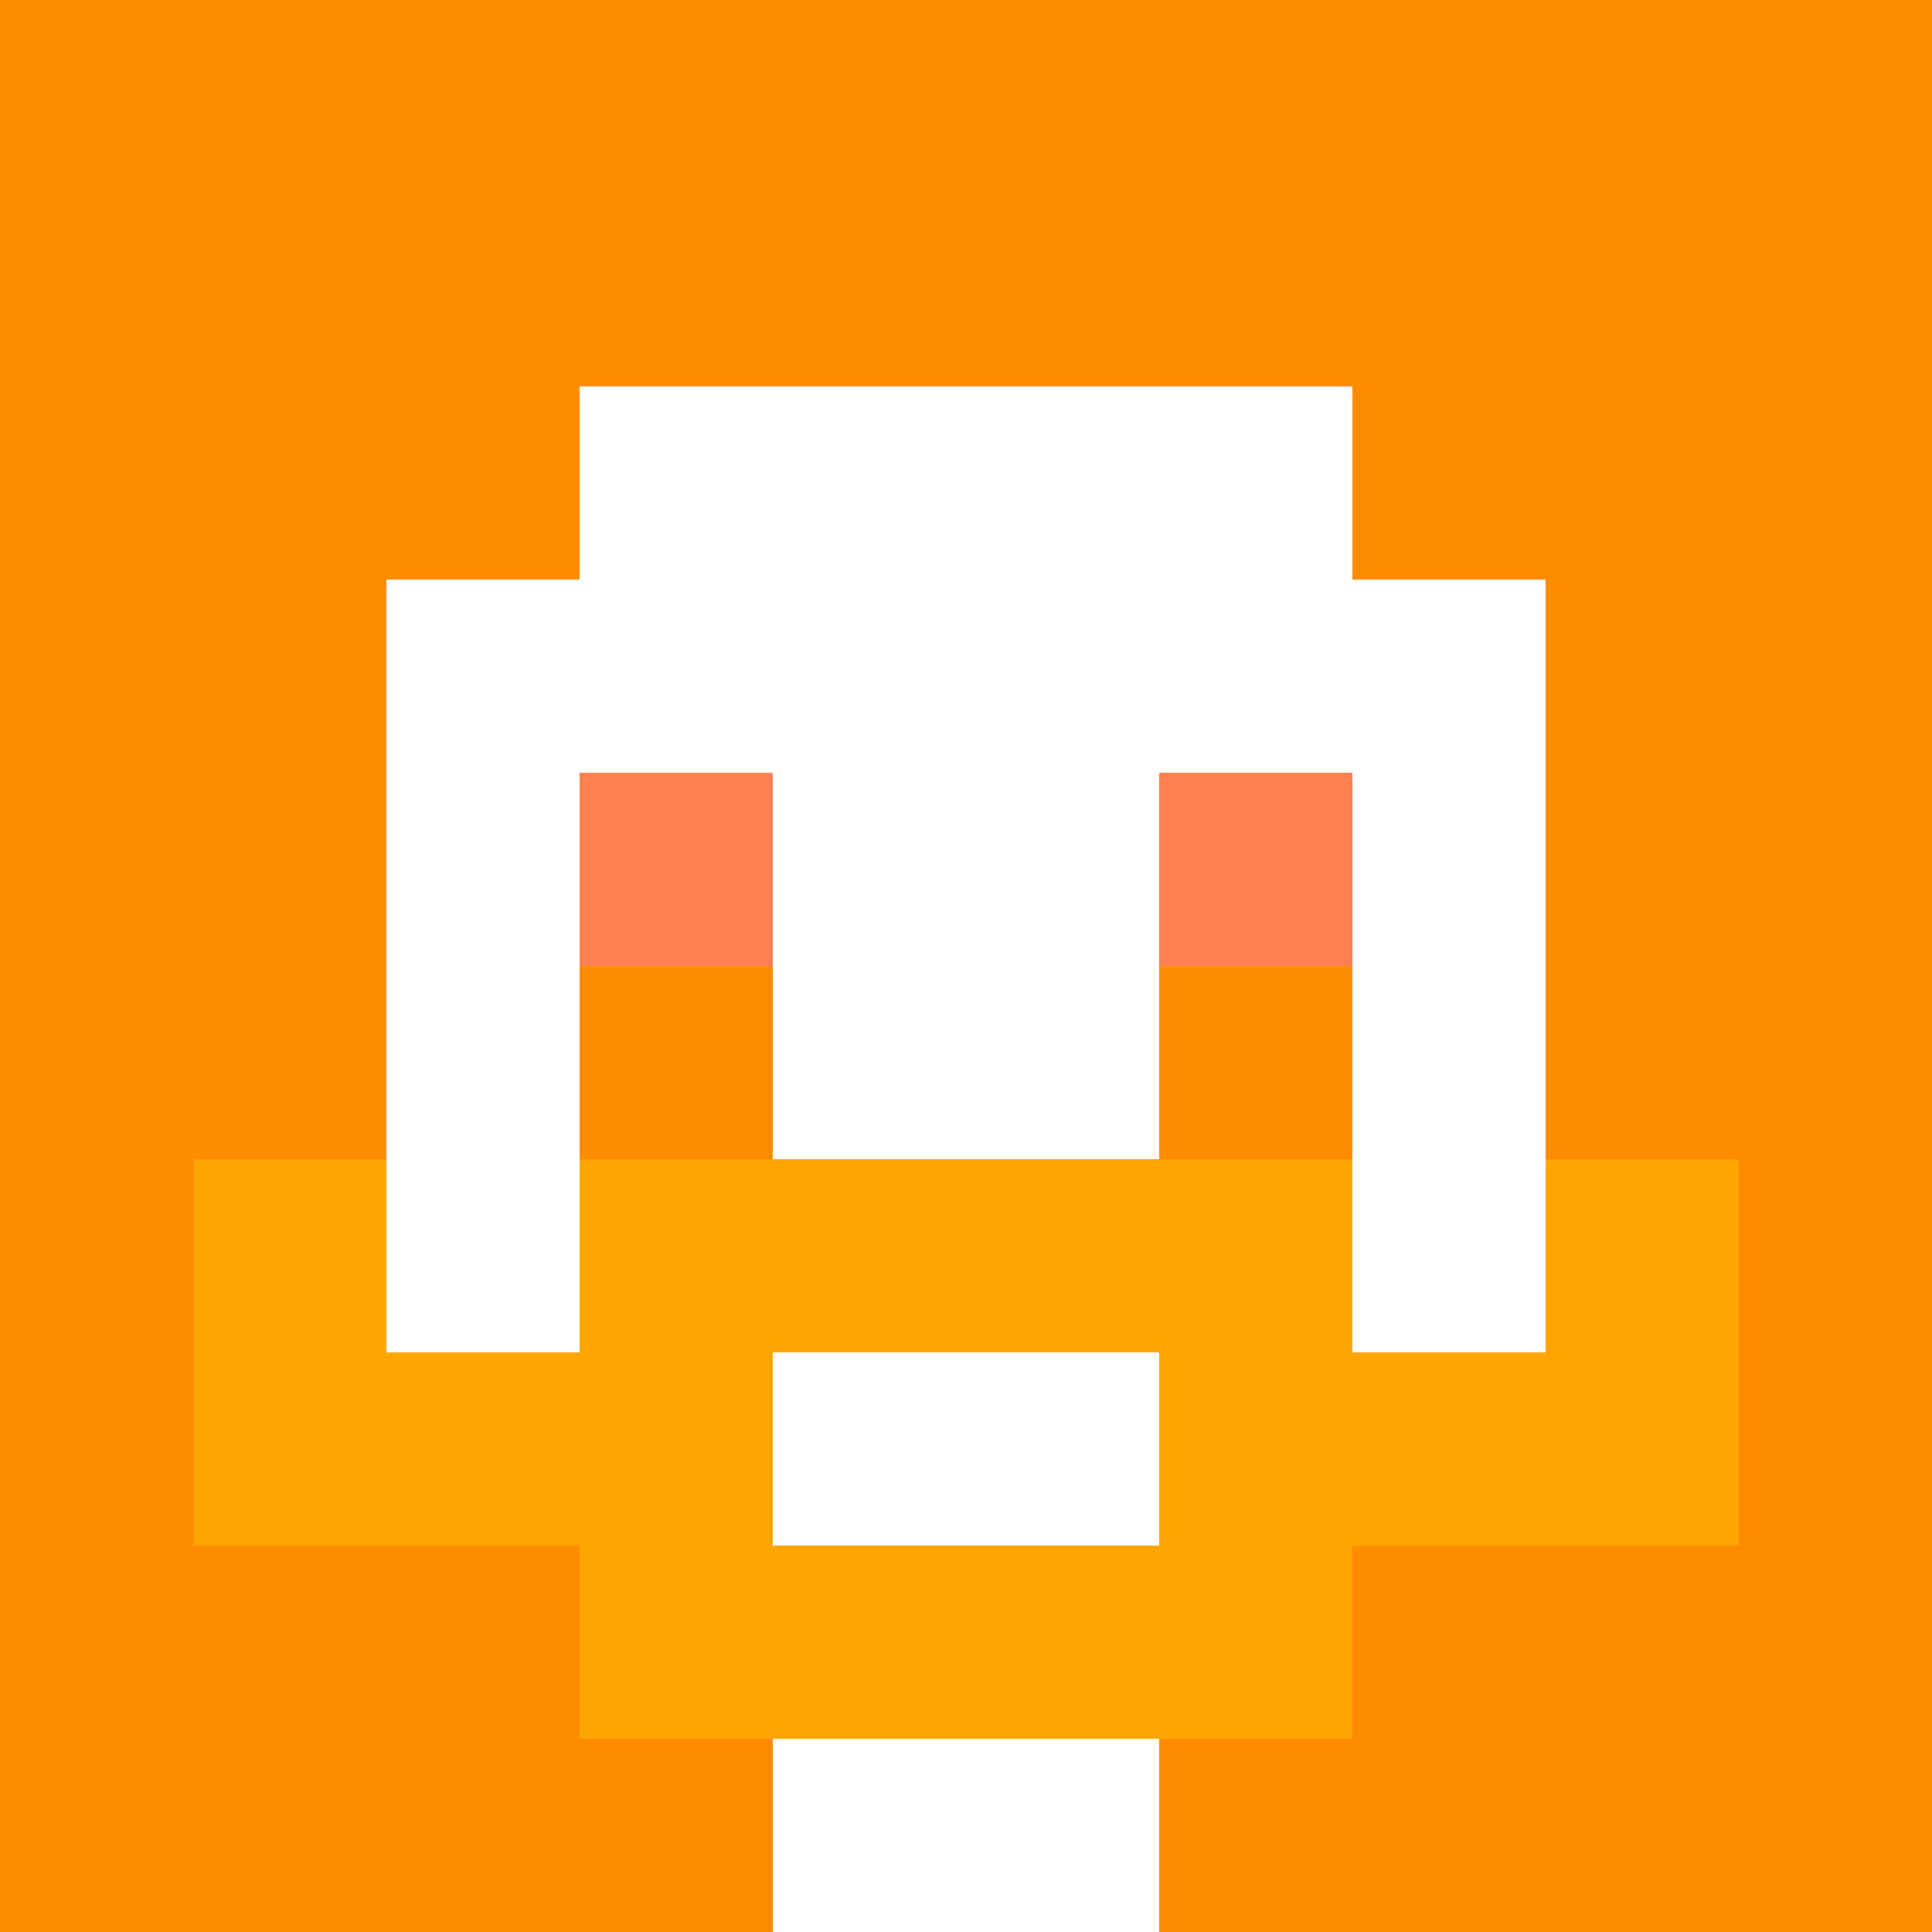 <svg xmlns="http://www.w3.org/2000/svg" version="1.1" width="600" height="600" viewBox="0 0 966 966">
<title>'goose-pfp-classic' by Dmitri Cherniak</title>
<desc>The Goose Is Loose (Orange Edition)</desc>
<rect width="100%" height="100%" fill="#7272cc"></rect>
<g>
  <g id="0-0">
    <rect x="0" y="0" height="966" width="966" fill="#FF8C00"></rect>
    
    <g>
      <rect id="0-0-3-2-4-7" x="289.8" y="193.2" width="386.4" height="676.2" fill="#FFFFFF"></rect>
      <rect id="0-0-2-3-6-5" x="193.2" y="289.8" width="579.6" height="483" fill="#FFFFFF"></rect>
      <rect id="0-0-4-8-2-2" x="386.4" y="772.8" width="193.2" height="193.2" fill="#FFFFFF"></rect>
      <rect id="0-0-1-6-8-1" x="96.6" y="579.6" width="772.8" height="96.6" fill="#FFFFFF"></rect>
      <rect id="0-0-1-7-8-1" x="96.6" y="676.2" width="772.8" height="96.6" fill="#FFA500"></rect>
      <rect id="0-0-3-6-4-3" x="289.8" y="579.6" width="386.4" height="289.8" fill="#FFA500"></rect>
      <rect id="0-0-4-7-2-1" x="386.4" y="676.2" width="193.2" height="96.6" fill="#FFFFFF"></rect>
      <rect id="0-0-1-6-1-2" x="96.6" y="579.6" width="96.6" height="193.2" fill="#FFA500"></rect>
      <rect id="0-0-8-6-1-2" x="772.8" y="579.6" width="96.6" height="193.2" fill="#FFA500"></rect>
      <rect id="0-0-3-4-1-1" x="289.8" y="386.4" width="96.6" height="96.6" fill="#FF7F50"></rect>
      <rect id="0-0-6-4-1-1" x="579.6" y="386.4" width="96.6" height="96.6" fill="#FF7F50"></rect>
      <rect id="0-0-3-5-1-1" x="289.8" y="483" width="96.6" height="96.6" fill="#FF8C00"></rect>
      <rect id="0-0-6-5-1-1" x="579.6" y="483" width="96.6" height="96.6" fill="#FF8C00"></rect>
      </g>
  </g>
</g>
</svg>